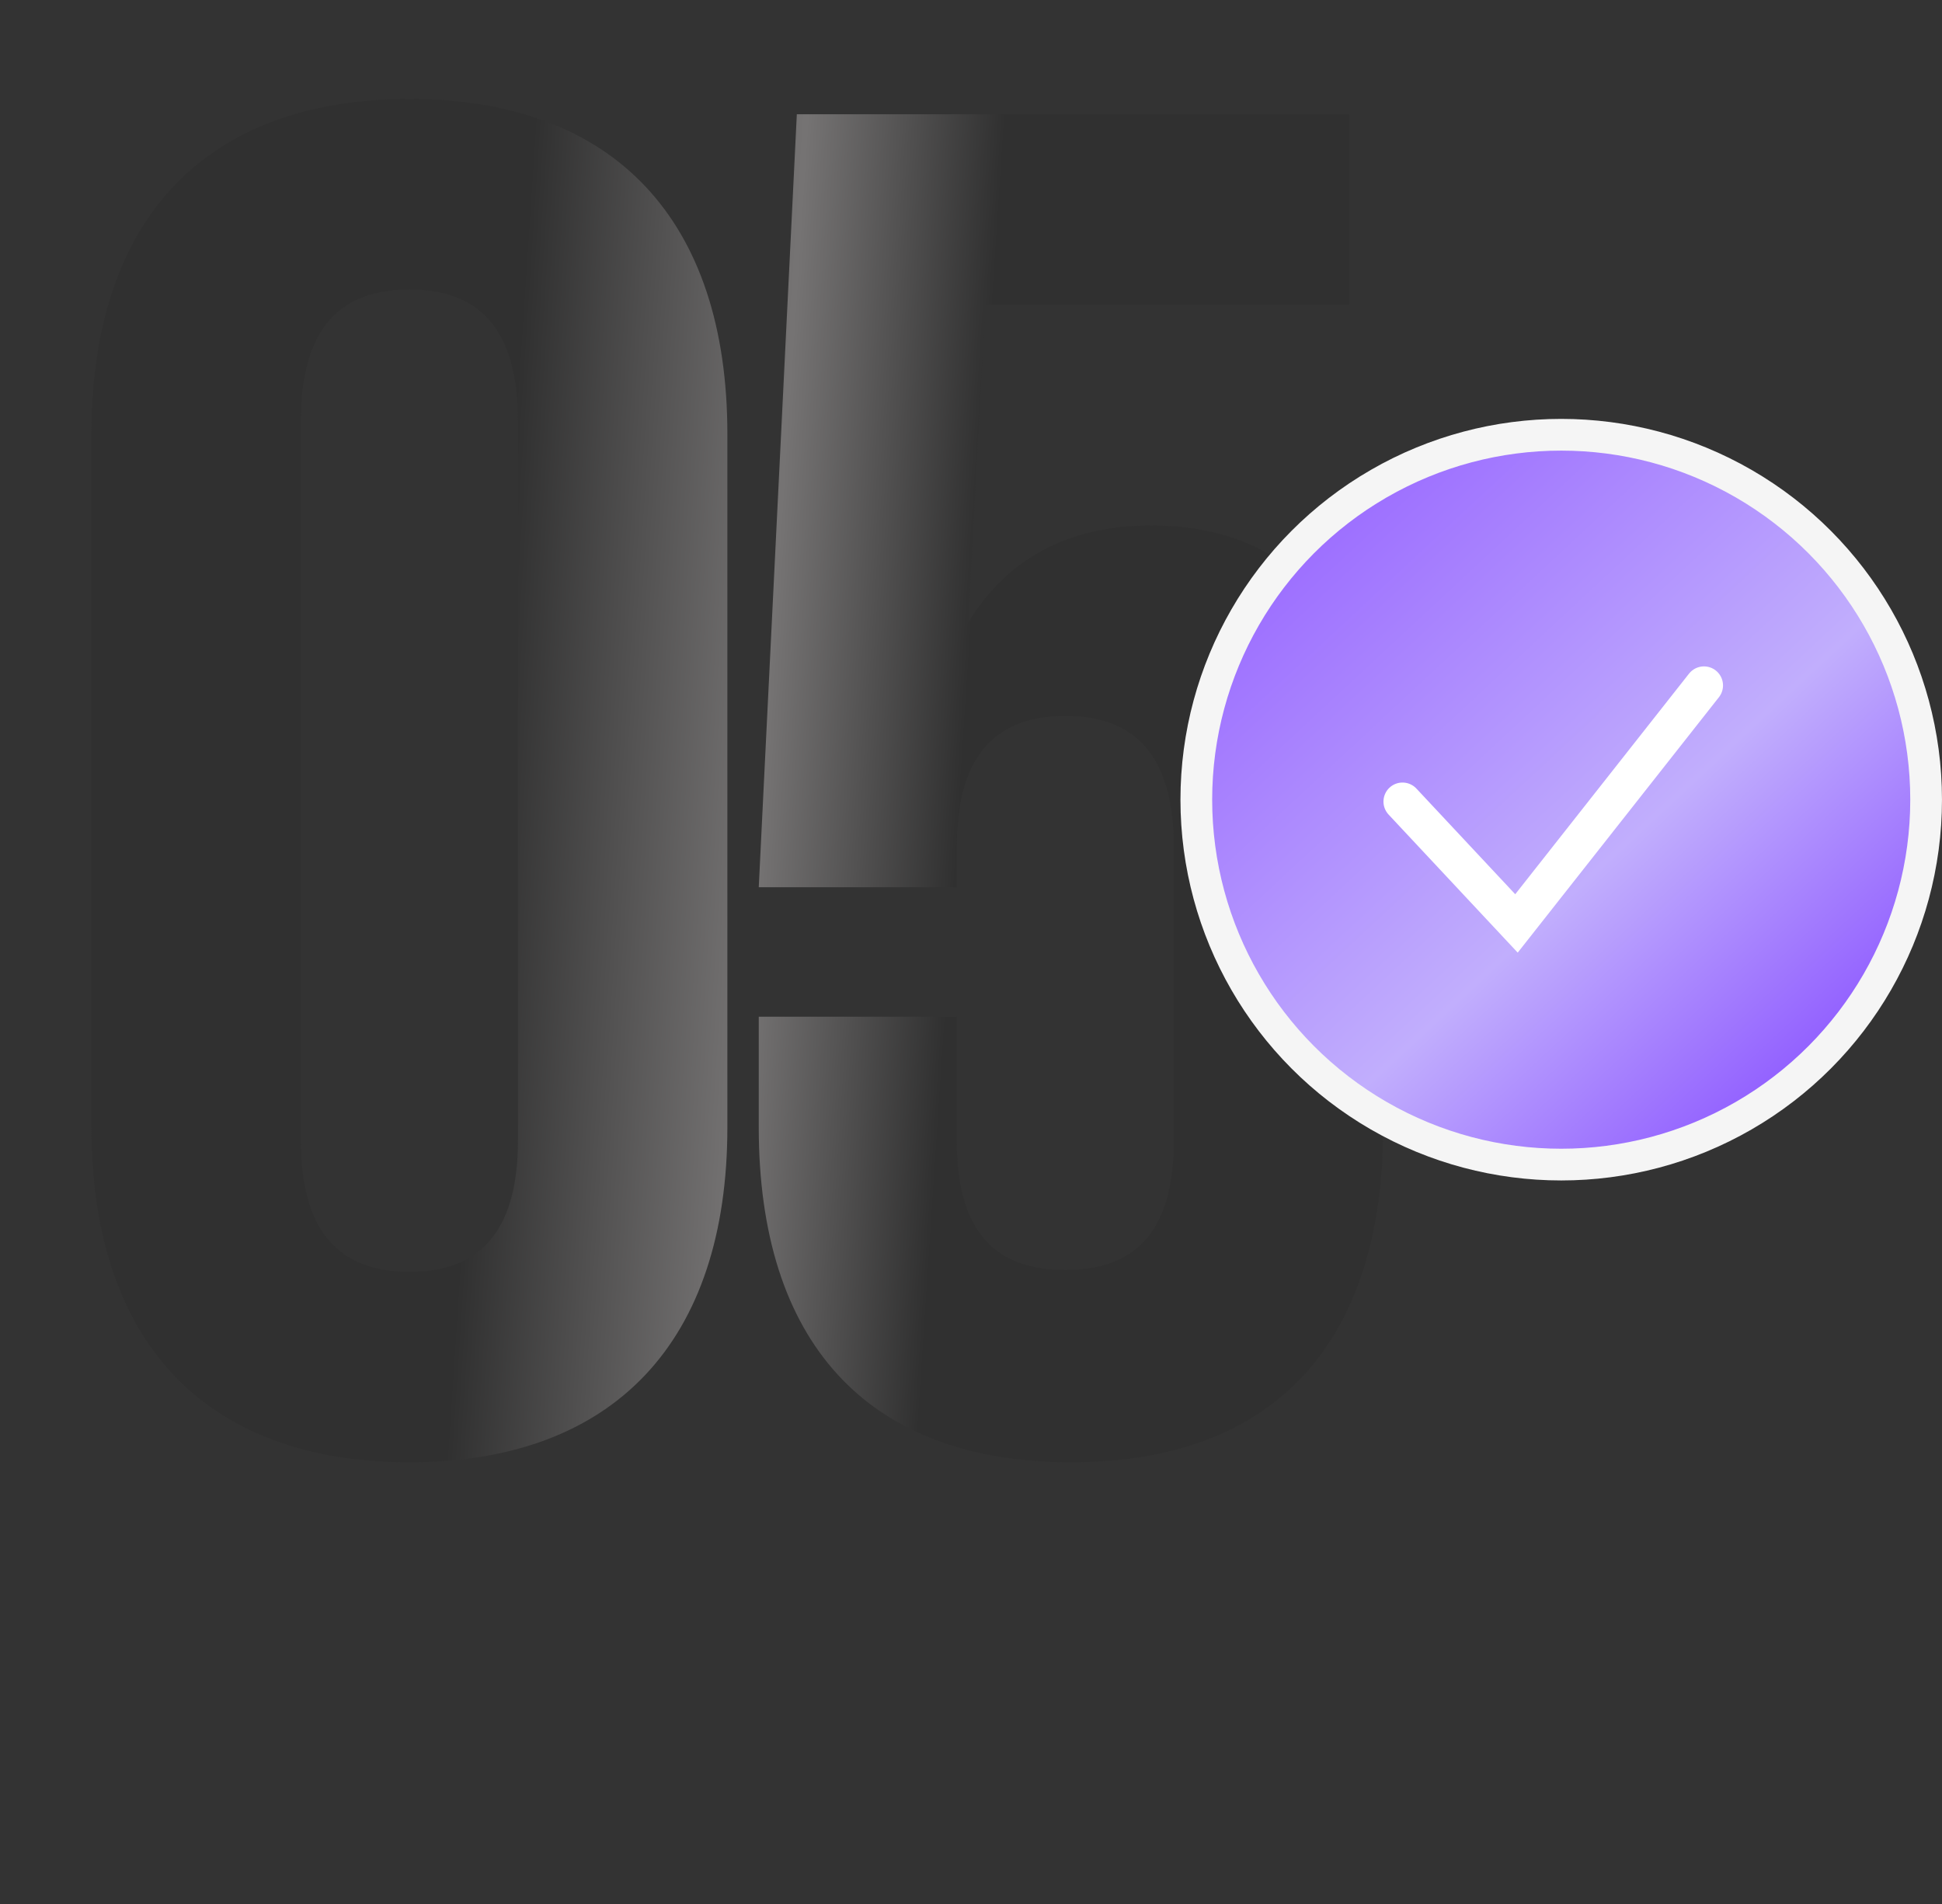 <?xml version="1.0" encoding="UTF-8"?> <svg xmlns="http://www.w3.org/2000/svg" width="51" height="50" viewBox="0 0 51 50" fill="none"><rect x="0" y="0" width="51" height="50" fill="#333333" stroke="none"/> <path d="M2.402 11.4C2.402 5.8 5.352 2.6 10.752 2.6C16.152 2.6 19.102 5.8 19.102 11.4V29.6C19.102 35.2 16.152 38.4 10.752 38.4C5.352 38.4 2.402 35.2 2.402 29.6V11.4ZM7.902 29.95C7.902 32.45 9.002 33.4 10.752 33.4C12.502 33.4 13.602 32.45 13.602 29.95V11.05C13.602 8.55 12.502 7.6 10.752 7.6C9.002 7.6 7.902 8.55 7.902 11.05V29.95ZM25.126 26.7V29.95C25.126 32.45 26.226 33.35 27.976 33.35C29.726 33.35 30.826 32.45 30.826 29.95V22.25C30.826 19.75 29.726 18.8 27.976 18.8C26.226 18.8 25.126 19.75 25.126 22.25V23.3H19.926L20.926 3H35.426V8H25.876L25.426 16.35C26.426 14.7 28.026 13.8 30.226 13.8C34.276 13.8 36.326 16.65 36.326 21.8V29.6C36.326 35.2 33.526 38.4 28.126 38.4C22.726 38.4 19.926 35.2 19.926 29.6V26.7H25.126Z" fill="url(#paint0_linear_444_286)"></path> <circle cx="41" cy="21" r="9.583" fill="url(#paint1_linear_444_286)" stroke="#F5F5F5" stroke-width="0.833"></circle> <path d="M36.832 21.05L39.825 24.25L44.749 18" stroke="white" stroke-linecap="round"></path> <defs> <linearGradient id="paint0_linear_444_286" x1="13.365" y1="13.333" x2="25.673" y2="14.147" gradientUnits="userSpaceOnUse"> <stop stop-color="#303030"></stop> <stop offset="0.574" stop-color="#757373"></stop> <stop offset="0.579" stop-color="#757373"></stop> <stop offset="1" stop-color="#303030"></stop> </linearGradient> <linearGradient id="paint1_linear_444_286" x1="34" y1="13.5" x2="47.5" y2="28" gradientUnits="userSpaceOnUse"> <stop stop-color="#9A6AFF"></stop> <stop offset="0.619" stop-color="#C1AEFD"></stop> <stop offset="1" stop-color="#915EFF"></stop> </linearGradient> </defs> </svg> 